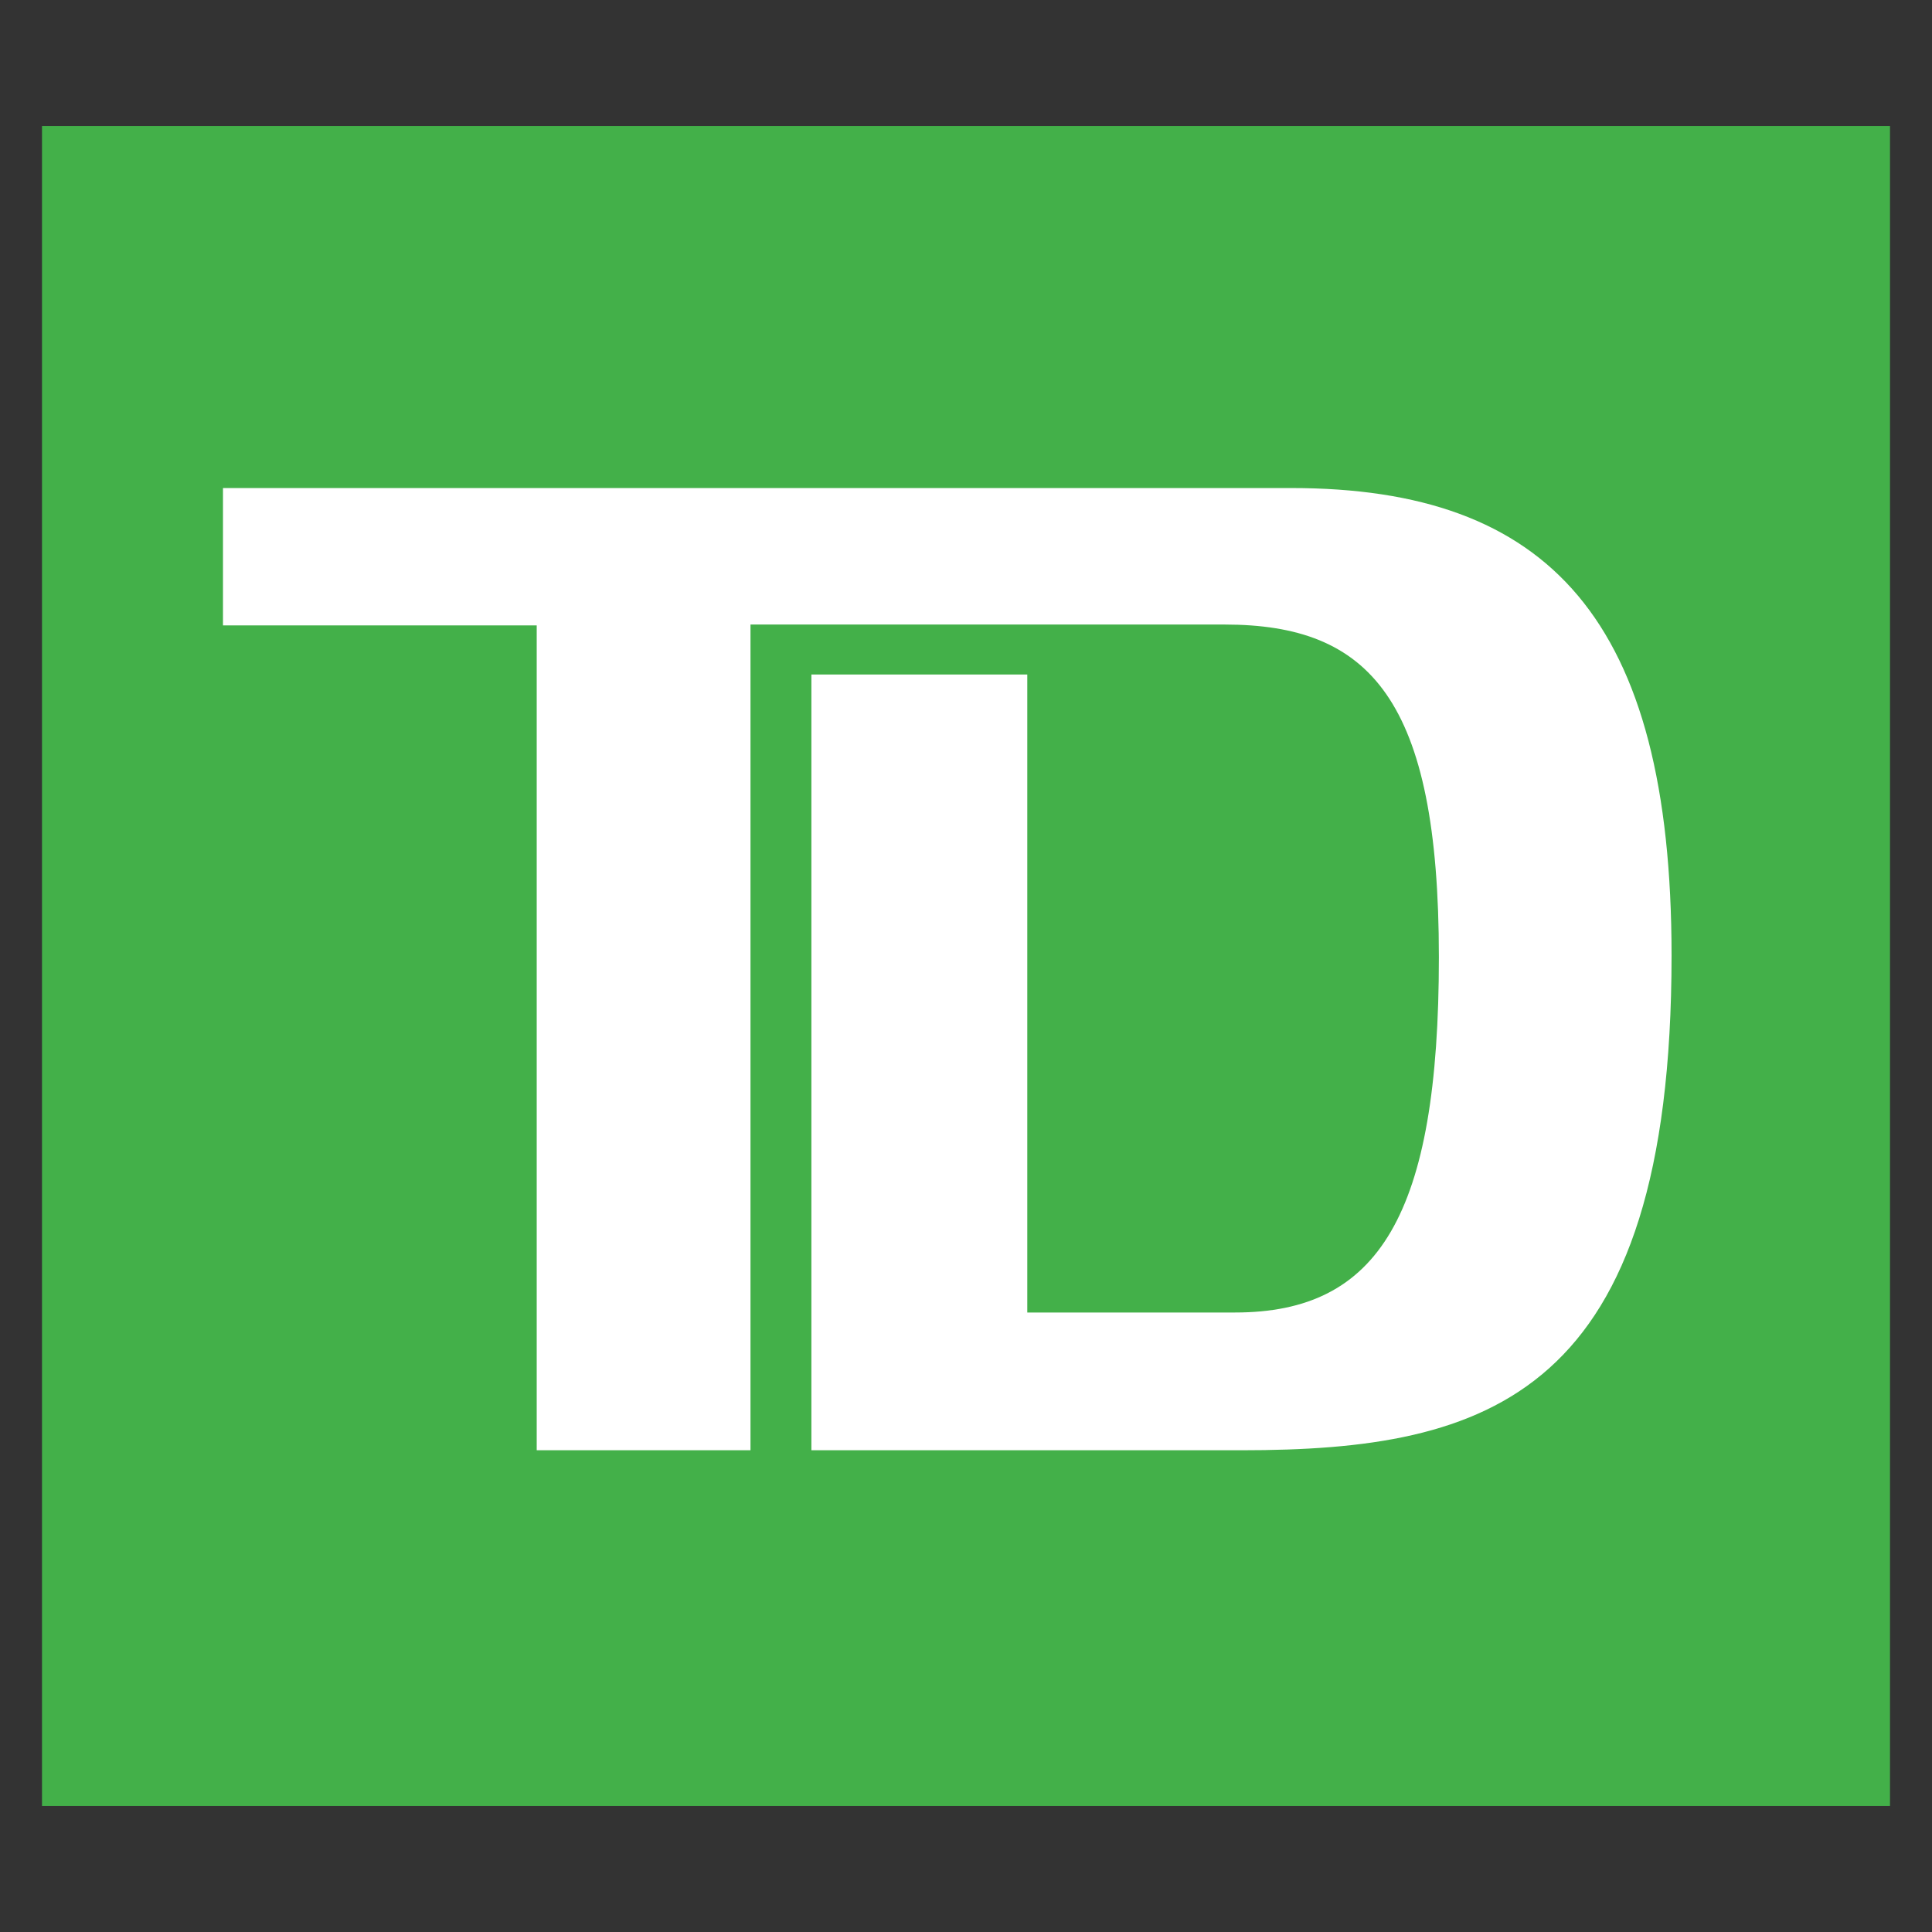 <svg xmlns="http://www.w3.org/2000/svg" width="46" height="46" fill="none"><rect width="100%" height="100%" fill="#333333" stroke="none"/><path fill="#43B049" d="M1 3h44v40H1V3z"/><path fill="#fff" d="M29.559 34.53c5.88 0 10.24-1.28 10.24-11.78 0-8-2.92-11.13-9.05-11.13H5.309v3.27h7.47v19.64h5.09V14.87h11.29c3.46 0 5.1 1.78 5.1 7.92s-1.43 8.46-4.85 8.46h-4.95V16.06h-5.14v18.47h10.24z"/></svg>